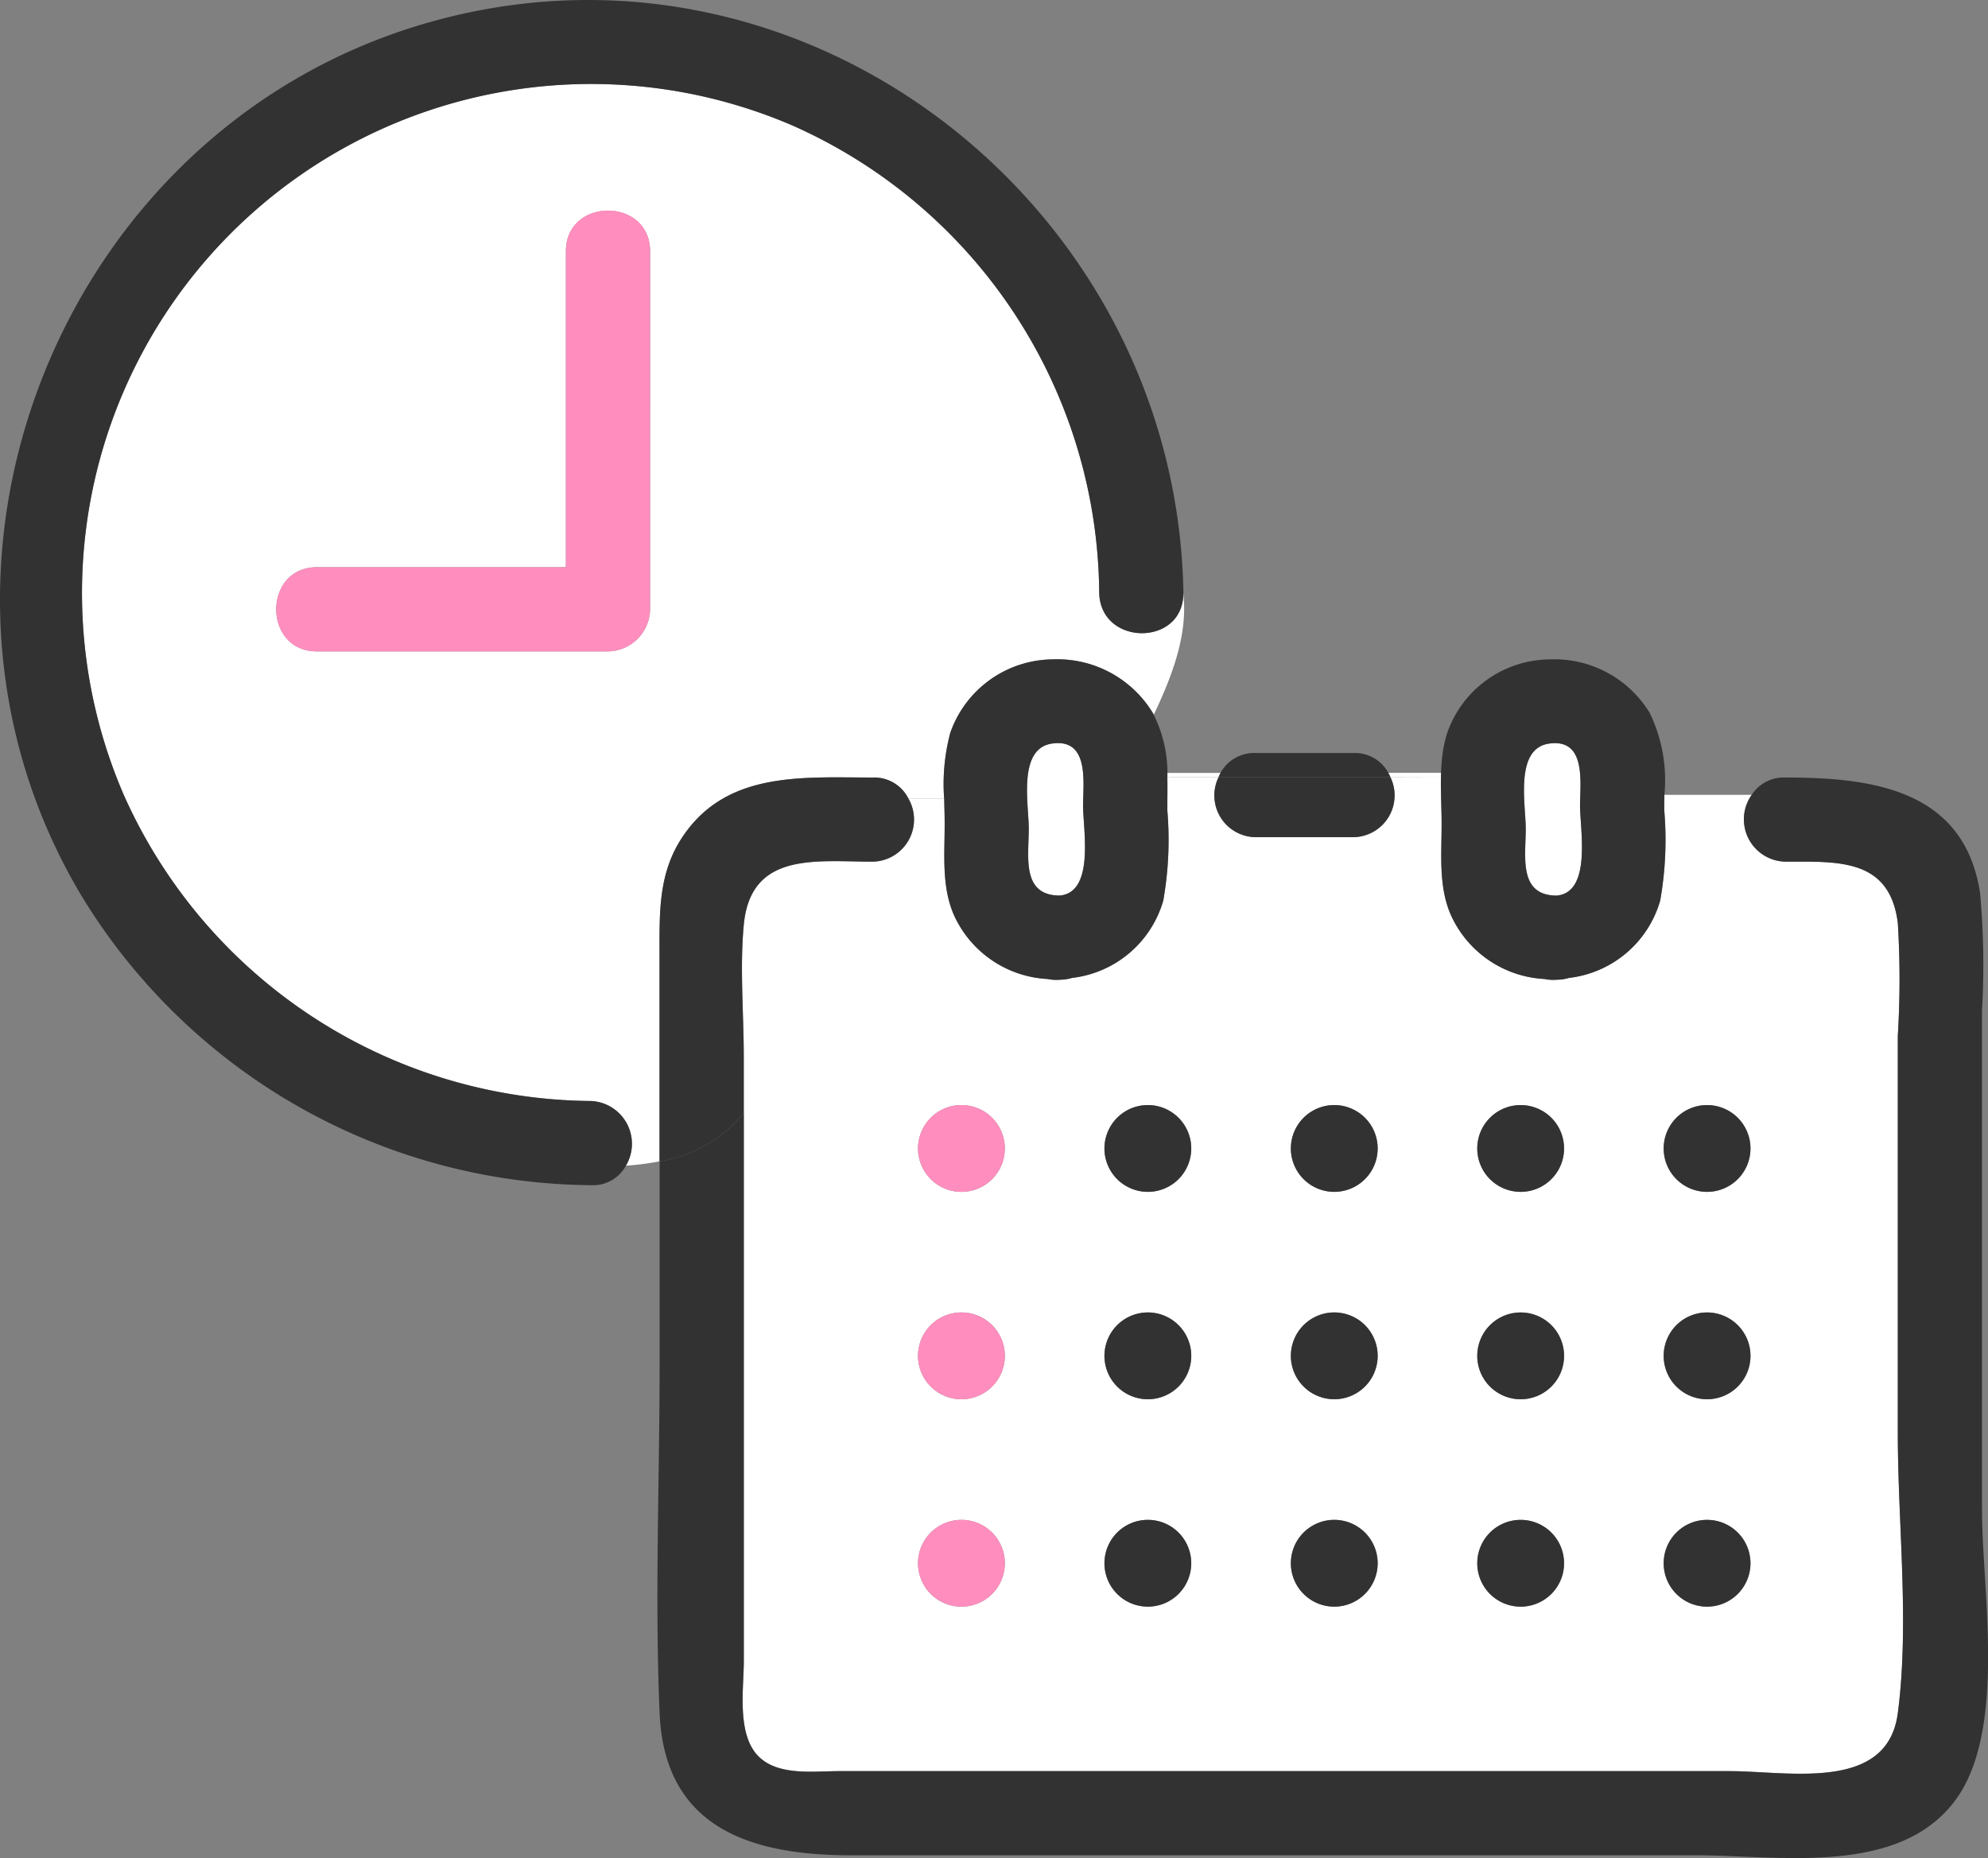 <svg id="グループ_35" data-name="グループ 35" xmlns="http://www.w3.org/2000/svg" xmlns:xlink="http://www.w3.org/1999/xlink" width="121.438" height="113.524" viewBox="0 0 121.438 113.524">
  <rect x="0" y="0" width="121.438" height="113.524" fill="#808080" stroke="none"/>
  <defs>
    <clipPath id="clip-path">
      <rect id="長方形_39" data-name="長方形 39" width="121.438" height="113.524" fill="none"/>
    </clipPath>
  </defs>
  <g id="グループ_17" data-name="グループ 17" clip-path="url(#clip-path)">
    <path id="パス_107" data-name="パス 107" d="M67.987,37.067A31.492,31.492,0,0,0,49.241,8.524a31.1,31.1,0,0,0-40.86,40.86A31.5,31.5,0,0,0,36.925,68.13a2.617,2.617,0,0,1,2.15,3.951,16.5,16.5,0,0,0,2.053-.265V59.141c0-2.448-.078-4.839,1.315-7.013,2.678-4.184,7.388-3.761,11.706-3.761a2.325,2.325,0,0,1,2.176,1.281h2.19a12.161,12.161,0,0,1,.373-4.008,6.688,6.688,0,0,1,6.225-4.493A6.828,6.828,0,0,1,71.249,44.4c.026.044.045.087.069.131,1.169-2.464,2.085-4.928,1.806-7.392-.023,3.238-5.08,3.206-5.137-.074M40.55,38.087a2.609,2.609,0,0,1-2.572,2.572H20.2c-3.315,0-3.31-5.143,0-5.143h15.21v-19.3c0-3.315,5.143-3.31,5.143,0Z" transform="translate(-0.841 -0.861)" fill="#fff"/>
    <path id="パス_108" data-name="パス 108" d="M86.319,55.347a2.52,2.52,0,0,1,.126-.255H83.177c0,.085.011.17.013.255Z" transform="translate(-11.88 -7.868)" fill="#fff"/>
    <path id="パス_109" data-name="パス 109" d="M95.459,55.347H92.481a2.553,2.553,0,0,1-2.26,3.671H84.25a2.55,2.55,0,0,1-2.26-3.671H78.862c.014.675,0,1.355,0,2.029a21.316,21.316,0,0,1-.25,5.521,6.584,6.584,0,0,1-5.57,4.719,2.682,2.682,0,0,1-.747.111,2.59,2.59,0,0,1-.746-.045,6.656,6.656,0,0,1-5.687-3.834c-.8-1.746-.6-3.753-.6-5.625,0-.51-.017-1.037-.03-1.569h-2.19a2.573,2.573,0,0,1-2.176,3.862c-3.463,0-7.457-.632-7.878,3.862-.248,2.642,0,5.429,0,8.081v3.406c.035-.045.074-.085.109-.131-.035.046-.074.086-.109.131v33.48c0,1.678-.447,4.48.9,5.831,1.207,1.207,3.372.9,4.885.9h54.443c3.582,0,9.631,1.3,10.266-3.542.721-5.491,0-11.561,0-17.09v-24.3a56.551,56.551,0,0,0,0-6.893c-.5-3.961-3.649-3.743-6.883-3.743a2.586,2.586,0,0,1-2.044-4.079h-5.331c0,.314-.006.627-.006.939a21.315,21.315,0,0,1-.25,5.521,6.584,6.584,0,0,1-5.57,4.719,2.682,2.682,0,0,1-.747.111,2.59,2.59,0,0,1-.746-.045,6.656,6.656,0,0,1-5.687-3.834c-.8-1.746-.6-3.753-.6-5.625,0-1.006-.065-2.078-.029-3.132H92.355a2.823,2.823,0,0,1,.126.255ZM66.281,106.031a2.651,2.651,0,1,1,2.651-2.651,2.651,2.651,0,0,1-2.651,2.651m0-12.671a2.652,2.652,0,1,1,2.651-2.651,2.651,2.651,0,0,1-2.651,2.651m0-12.672a2.651,2.651,0,1,1,2.651-2.651,2.651,2.651,0,0,1-2.651,2.651m11.387,25.342a2.651,2.651,0,1,1,2.652-2.651,2.651,2.651,0,0,1-2.652,2.651m0-12.671a2.652,2.652,0,1,1,2.652-2.651,2.651,2.651,0,0,1-2.652,2.651m0-12.672a2.651,2.651,0,1,1,2.652-2.651,2.651,2.651,0,0,1-2.652,2.651m11.388,25.342a2.651,2.651,0,1,1,2.651-2.651,2.651,2.651,0,0,1-2.651,2.651m0-12.671a2.652,2.652,0,1,1,2.651-2.651,2.651,2.651,0,0,1-2.651,2.651m0-12.672a2.651,2.651,0,1,1,2.651-2.651,2.651,2.651,0,0,1-2.651,2.651m22.773-5.3a2.651,2.651,0,1,1-2.651,2.651,2.651,2.651,0,0,1,2.651-2.651m0,12.671a2.652,2.652,0,1,1-2.651,2.652,2.651,2.651,0,0,1,2.651-2.652m0,12.672a2.651,2.651,0,1,1-2.651,2.651,2.651,2.651,0,0,1,2.651-2.651M100.442,75.387a2.651,2.651,0,1,1-2.651,2.651,2.651,2.651,0,0,1,2.651-2.651m0,12.671a2.652,2.652,0,1,1-2.651,2.652,2.652,2.652,0,0,1,2.651-2.652m0,12.672a2.651,2.651,0,1,1-2.651,2.651,2.651,2.651,0,0,1,2.651-2.651" transform="translate(-7.551 -7.868)" fill="#fff"/>
    <path id="パス_110" data-name="パス 110" d="M26.089,1.4C3.713,7.832-6.977,34.584,4.922,54.639A36.756,36.756,0,0,0,36.085,72.412a2.281,2.281,0,0,0,2.15-1.192c-1.023.072-2.034.075-2.98.075.946,0,1.958,0,2.98-.075a2.616,2.616,0,0,0-2.15-3.951A31.5,31.5,0,0,1,7.541,48.523,31.1,31.1,0,0,1,48.4,7.663,31.491,31.491,0,0,1,67.146,36.206c.058,3.28,5.114,3.312,5.137.074a7.59,7.59,0,0,0-.171-.987,7.59,7.59,0,0,1,.171.987c0-.026.007-.047.006-.074C71.874,12.619,49.166-5.236,26.089,1.4" transform="translate(0 0)" fill="#323232"/>
    <path id="パス_111" data-name="パス 111" d="M59.989,56.7H62.2a2.324,2.324,0,0,0-2.175-1.281c-4.319,0-9.03-.423-11.707,3.761C46.922,61.354,47,63.745,47,66.193V78.868a8.276,8.276,0,0,0,5.143-2.957V72.5c0-2.652-.248-5.44,0-8.081.422-4.493,4.415-3.862,7.879-3.862A2.573,2.573,0,0,0,62.2,56.7Z" transform="translate(-6.712 -7.913)" fill="#323232"/>
    <path id="パス_112" data-name="パス 112" d="M127.761,100.243V69.675a48.817,48.817,0,0,0-.115-7.179c-.959-6.371-6.637-7.077-11.912-7.077a2.327,2.327,0,0,0-2.043,1.064h0a2.586,2.586,0,0,0,2.043,4.079c3.234,0,6.383-.218,6.884,3.743a56.565,56.565,0,0,1,0,6.893V95.5c0,5.53.72,11.6,0,17.09-.634,4.837-6.683,3.542-10.266,3.542H57.91c-1.513,0-3.678.3-4.885-.9-1.351-1.351-.9-4.153-.9-5.831V75.912a8.281,8.281,0,0,1-5.143,2.956V91.32c0,7.066-.3,14.2,0,21.265.306,7.162,5.8,8.685,11.719,8.685h51.584c5.043,0,12.256,1.286,15.76-3.247,3.271-4.229,1.72-12.872,1.72-17.78" transform="translate(-6.69 -7.915)" fill="#323232"/>
    <path id="パス_113" data-name="パス 113" d="M75.194,62.281c2.148-.194,1.424-4.055,1.424-5.488,0-1.4.411-4.128-1.892-3.8-2.117.3-1.425,3.726-1.425,5.208,0,1.672-.47,4.08,1.893,4.08" transform="translate(-10.454 -7.565)" fill="#fff"/>
    <path id="パス_114" data-name="パス 114" d="M80.918,54.191h0a7.994,7.994,0,0,0-.833-3.807c-.3.636-.619,1.271-.937,1.907.318-.636.636-1.271.937-1.907-.024-.044-.043-.087-.069-.131A6.828,6.828,0,0,0,73.88,47a6.688,6.688,0,0,0-6.225,4.493,12.16,12.16,0,0,0-.373,4.008h0c.013.532.03,1.059.03,1.569,0,1.872-.2,3.879.6,5.625A6.656,6.656,0,0,0,73.6,66.527a2.59,2.59,0,0,0,.746.045,2.682,2.682,0,0,0,.747-.111,6.585,6.585,0,0,0,5.57-4.719,21.318,21.318,0,0,0,.249-5.521c0-.674.017-1.353,0-2.029m-6.57,7.237c-2.362,0-1.893-2.408-1.893-4.08,0-1.482-.693-4.907,1.425-5.208,2.3-.327,1.892,2.4,1.892,3.8,0,1.432.724,5.294-1.424,5.488" transform="translate(-9.608 -6.712)" fill="#323232"/>
    <path id="パス_115" data-name="パス 115" d="M110.608,62.281c2.148-.194,1.424-4.055,1.424-5.488,0-1.4.411-4.128-1.892-3.8-2.117.3-1.425,3.726-1.425,5.208,0,1.672-.47,4.08,1.893,4.08" transform="translate(-15.511 -7.565)" fill="#fff"/>
    <path id="パス_116" data-name="パス 116" d="M116.335,55.28h0a9.379,9.379,0,0,0-.905-5.027A6.828,6.828,0,0,0,109.293,47a6.688,6.688,0,0,0-6.225,4.493c-.567,1.749-.343,3.769-.343,5.578,0,1.872-.2,3.879.6,5.625a6.656,6.656,0,0,0,5.687,3.834,2.59,2.59,0,0,0,.746.045,2.682,2.682,0,0,0,.747-.111,6.585,6.585,0,0,0,5.57-4.719,21.317,21.317,0,0,0,.249-5.521c0-.312,0-.626.007-.939m-6.574,6.148c-2.362,0-1.893-2.408-1.893-4.08,0-1.482-.693-4.907,1.425-5.208,2.3-.327,1.892,2.4,1.892,3.8,0,1.432.724,5.294-1.424,5.488" transform="translate(-14.665 -6.712)" fill="#323232"/>
    <path id="パス_117" data-name="パス 117" d="M95.073,53.673H89.1a2.327,2.327,0,0,0-2.259,1.472H97.333a2.327,2.327,0,0,0-2.26-1.472" transform="translate(-12.403 -7.666)" fill="#323232"/>
    <path id="パス_118" data-name="パス 118" d="M86.806,55.39a2.55,2.55,0,0,0,2.259,3.671h5.972A2.553,2.553,0,0,0,97.3,55.39Z" transform="translate(-12.367 -7.911)" fill="#323232"/>
    <path id="パス_119" data-name="パス 119" d="M37.378,17.493V36.8H22.168c-3.31,0-3.315,5.143,0,5.143H39.949a2.609,2.609,0,0,0,2.572-2.572V17.493c0-3.31-5.143-3.315-5.143,0" transform="translate(-2.811 -2.144)" fill="#ff8ebe"/>
    <path id="パス_120" data-name="パス 120" d="M68.073,78.768a2.651,2.651,0,1,0,2.651,2.651,2.651,2.651,0,0,0-2.651-2.651" transform="translate(-9.344 -11.25)" fill="#ff8ebe"/>
    <path id="パス_121" data-name="パス 121" d="M68.073,93.55A2.651,2.651,0,1,0,70.724,96.2a2.651,2.651,0,0,0-2.651-2.651" transform="translate(-9.344 -13.361)" fill="#ff8ebe"/>
    <path id="パス_122" data-name="パス 122" d="M68.073,108.333a2.651,2.651,0,1,0,2.651,2.651,2.652,2.652,0,0,0-2.651-2.651" transform="translate(-9.344 -15.472)" fill="#ff8ebe"/>
    <path id="パス_123" data-name="パス 123" d="M81.357,78.768a2.651,2.651,0,1,0,2.651,2.651,2.651,2.651,0,0,0-2.651-2.651" transform="translate(-11.241 -11.25)" fill="#323232"/>
    <path id="パス_124" data-name="パス 124" d="M94.642,78.768a2.651,2.651,0,1,0,2.651,2.651,2.651,2.651,0,0,0-2.651-2.651" transform="translate(-13.138 -11.25)" fill="#323232"/>
    <path id="パス_125" data-name="パス 125" d="M107.926,78.768a2.651,2.651,0,1,0,2.651,2.651,2.651,2.651,0,0,0-2.651-2.651" transform="translate(-15.036 -11.25)" fill="#323232"/>
    <path id="パス_126" data-name="パス 126" d="M121.21,78.768a2.651,2.651,0,1,0,2.651,2.651,2.651,2.651,0,0,0-2.651-2.651" transform="translate(-16.933 -11.25)" fill="#323232"/>
    <path id="パス_127" data-name="パス 127" d="M81.357,93.55A2.651,2.651,0,1,0,84.009,96.2a2.651,2.651,0,0,0-2.651-2.651" transform="translate(-11.241 -13.361)" fill="#323232"/>
    <path id="パス_128" data-name="パス 128" d="M94.642,93.55A2.651,2.651,0,1,0,97.294,96.2a2.651,2.651,0,0,0-2.651-2.651" transform="translate(-13.138 -13.361)" fill="#323232"/>
    <path id="パス_129" data-name="パス 129" d="M107.926,93.55a2.651,2.651,0,1,0,2.651,2.651,2.651,2.651,0,0,0-2.651-2.651" transform="translate(-15.036 -13.361)" fill="#323232"/>
    <path id="パス_130" data-name="パス 130" d="M121.21,93.55a2.651,2.651,0,1,0,2.651,2.651,2.651,2.651,0,0,0-2.651-2.651" transform="translate(-16.933 -13.361)" fill="#323232"/>
    <path id="パス_131" data-name="パス 131" d="M81.357,108.333a2.651,2.651,0,1,0,2.651,2.651,2.651,2.651,0,0,0-2.651-2.651" transform="translate(-11.241 -15.472)" fill="#323232"/>
    <path id="パス_132" data-name="パス 132" d="M94.642,108.333a2.651,2.651,0,1,0,2.651,2.651,2.651,2.651,0,0,0-2.651-2.651" transform="translate(-13.138 -15.472)" fill="#323232"/>
    <path id="パス_133" data-name="パス 133" d="M107.926,108.333a2.651,2.651,0,1,0,2.651,2.651,2.651,2.651,0,0,0-2.651-2.651" transform="translate(-15.036 -15.472)" fill="#323232"/>
    <path id="パス_134" data-name="パス 134" d="M121.21,108.333a2.651,2.651,0,1,0,2.651,2.651,2.651,2.651,0,0,0-2.651-2.651" transform="translate(-16.933 -15.472)" fill="#323232"/>
  </g>
</svg>

